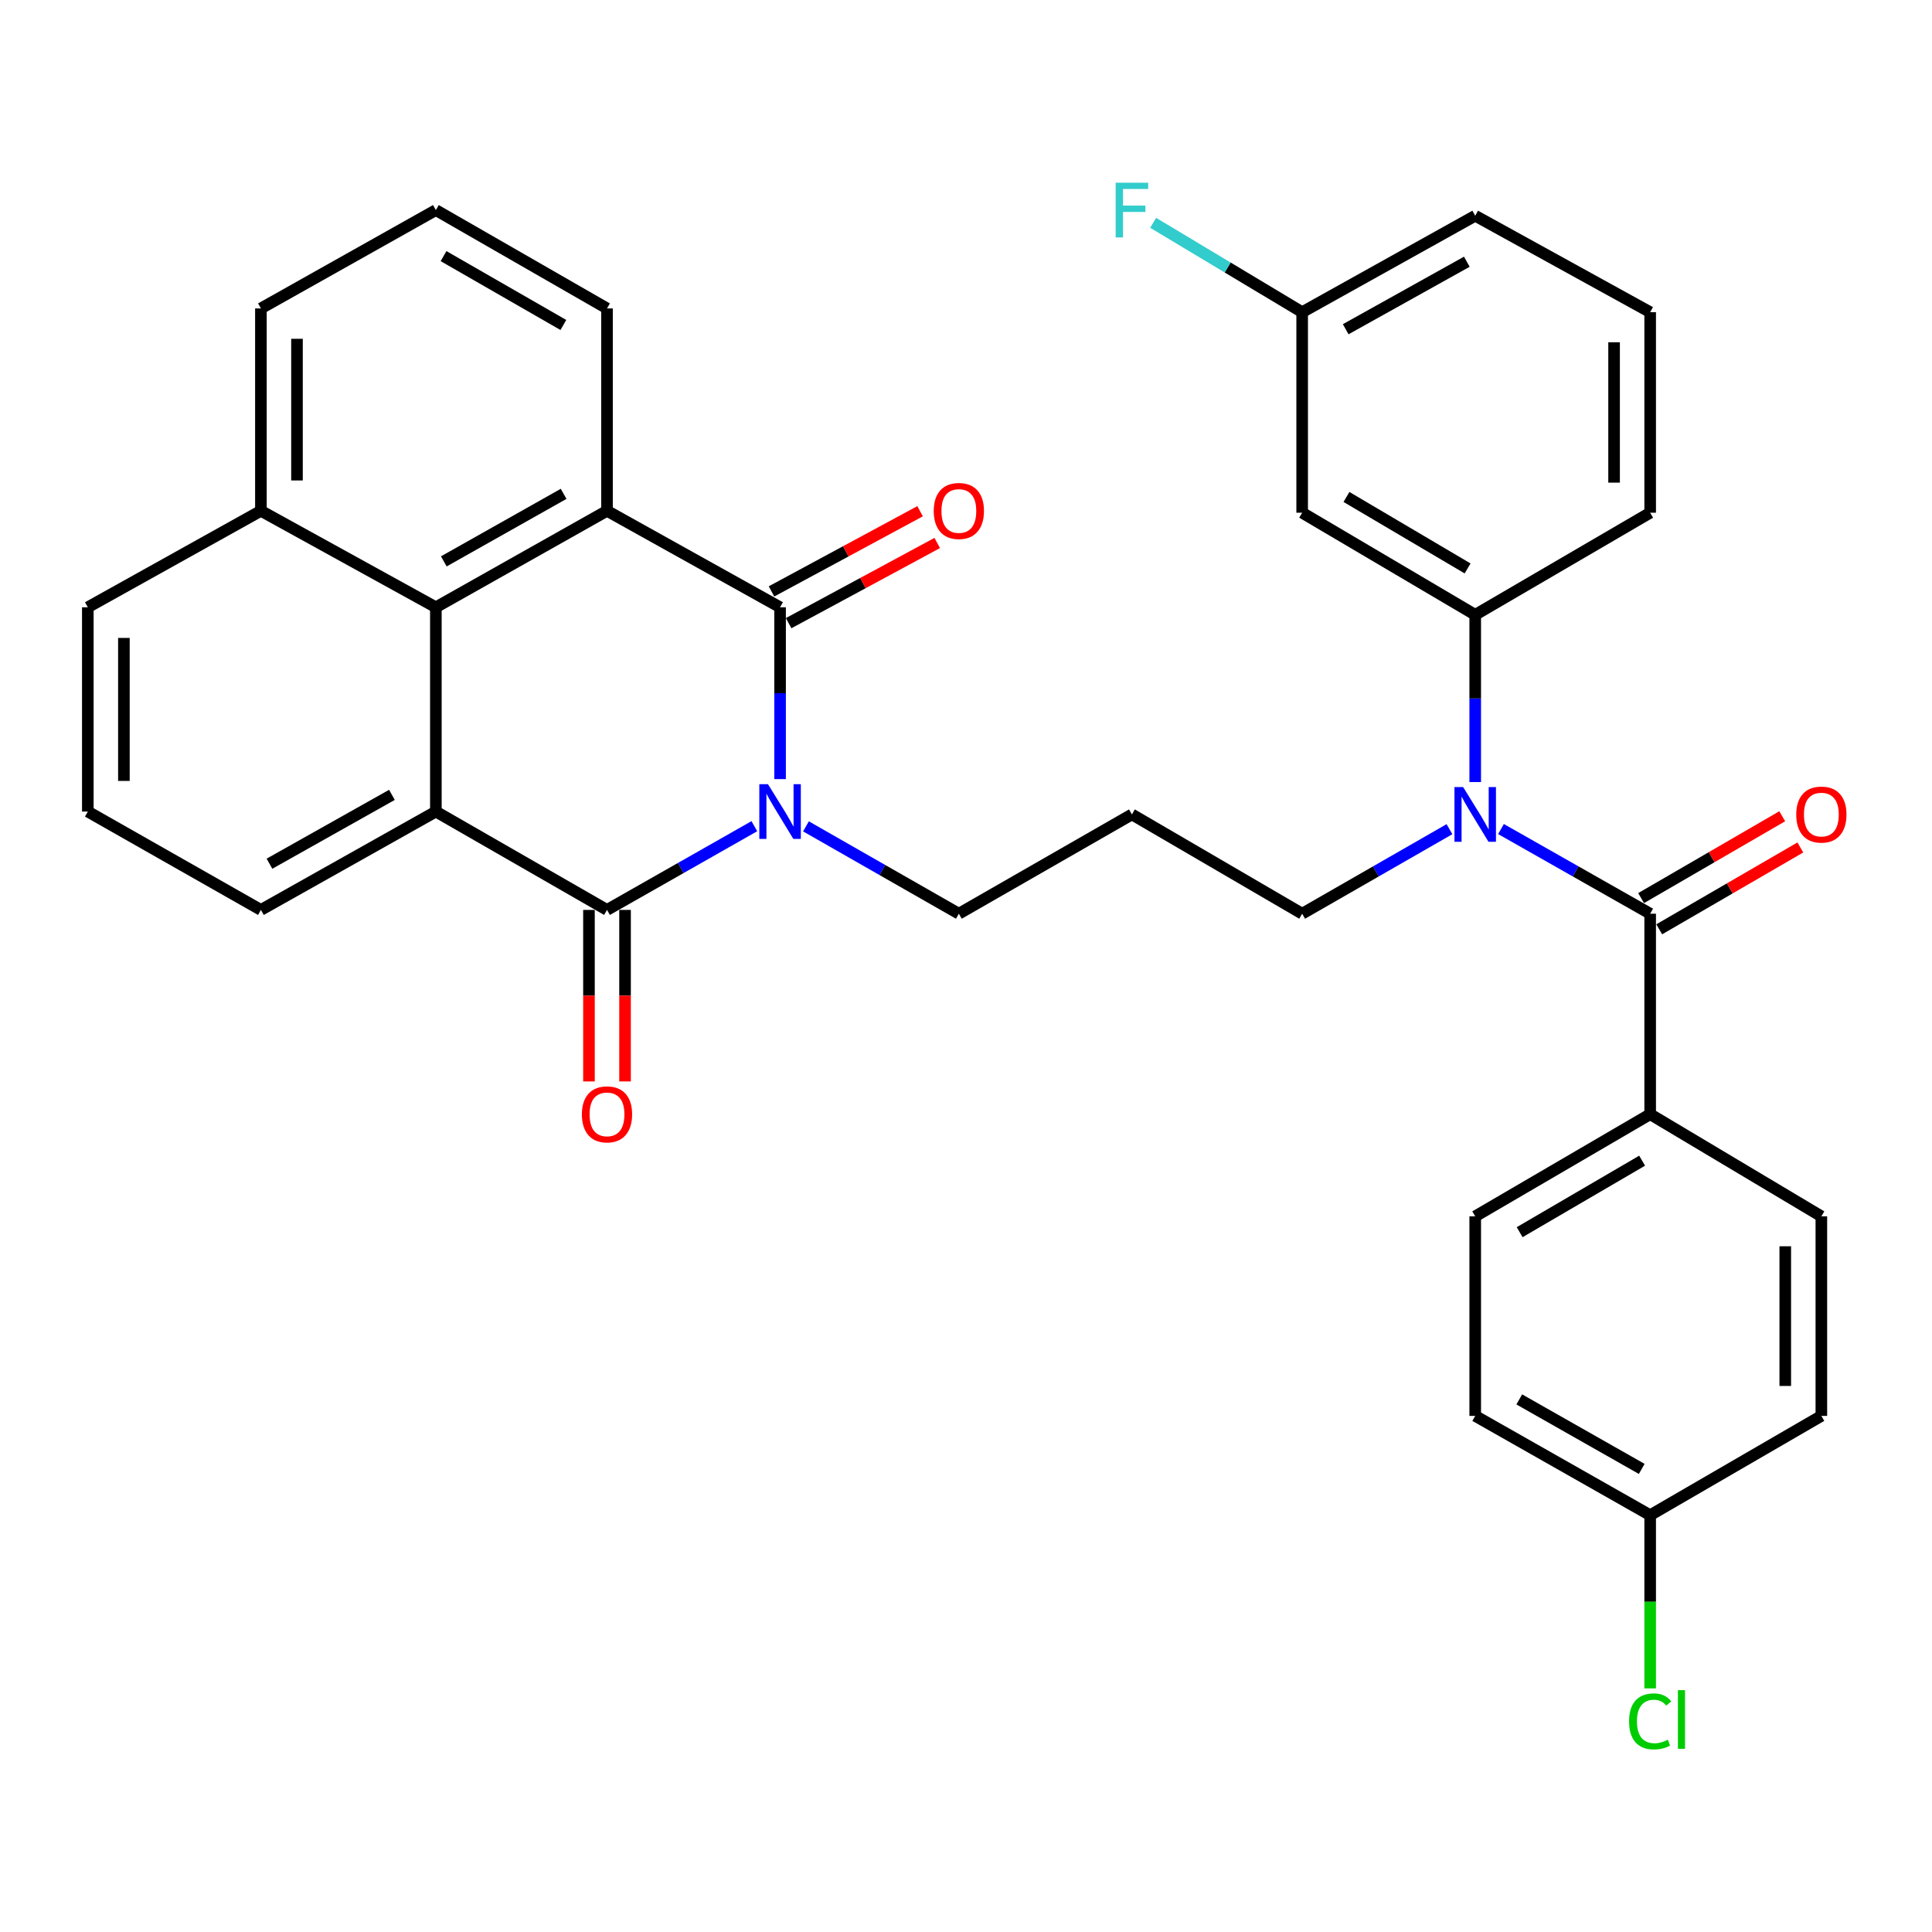 <?xml version='1.0' encoding='iso-8859-1'?>
<svg version='1.1' baseProfile='full'
              xmlns='http://www.w3.org/2000/svg'
                      xmlns:rdkit='http://www.rdkit.org/xml'
                      xmlns:xlink='http://www.w3.org/1999/xlink'
                  xml:space='preserve'
width='1000px' height='1000px' viewBox='0 0 1000 1000'>
<!-- END OF HEADER -->
<rect style='opacity:1.0;fill:#FFFFFF;stroke:none' width='1000' height='1000' x='0' y='0'> </rect>
<path class='bond-0' d='M 390.449,427.633 L 352.317,449.303' style='fill:none;fill-rule:evenodd;stroke:#0000FF;stroke-width:6px;stroke-linecap:butt;stroke-linejoin:miter;stroke-opacity:1' />
<path class='bond-0' d='M 352.317,449.303 L 314.185,470.972' style='fill:none;fill-rule:evenodd;stroke:#000000;stroke-width:6px;stroke-linecap:butt;stroke-linejoin:miter;stroke-opacity:1' />
<path class='bond-1' d='M 403.765,403.262 L 403.765,358.796' style='fill:none;fill-rule:evenodd;stroke:#0000FF;stroke-width:6px;stroke-linecap:butt;stroke-linejoin:miter;stroke-opacity:1' />
<path class='bond-1' d='M 403.765,358.796 L 403.765,314.329' style='fill:none;fill-rule:evenodd;stroke:#000000;stroke-width:6px;stroke-linecap:butt;stroke-linejoin:miter;stroke-opacity:1' />
<path class='bond-13' d='M 417.169,427.724 L 456.736,450.329' style='fill:none;fill-rule:evenodd;stroke:#0000FF;stroke-width:6px;stroke-linecap:butt;stroke-linejoin:miter;stroke-opacity:1' />
<path class='bond-13' d='M 456.736,450.329 L 496.302,472.934' style='fill:none;fill-rule:evenodd;stroke:#000000;stroke-width:6px;stroke-linecap:butt;stroke-linejoin:miter;stroke-opacity:1' />
<path class='bond-3' d='M 314.185,470.972 L 225.601,420.065' style='fill:none;fill-rule:evenodd;stroke:#000000;stroke-width:6px;stroke-linecap:butt;stroke-linejoin:miter;stroke-opacity:1' />
<path class='bond-10' d='M 304.846,470.972 L 304.846,515.359' style='fill:none;fill-rule:evenodd;stroke:#000000;stroke-width:6px;stroke-linecap:butt;stroke-linejoin:miter;stroke-opacity:1' />
<path class='bond-10' d='M 304.846,515.359 L 304.846,559.745' style='fill:none;fill-rule:evenodd;stroke:#FF0000;stroke-width:6px;stroke-linecap:butt;stroke-linejoin:miter;stroke-opacity:1' />
<path class='bond-10' d='M 323.523,470.972 L 323.523,515.359' style='fill:none;fill-rule:evenodd;stroke:#000000;stroke-width:6px;stroke-linecap:butt;stroke-linejoin:miter;stroke-opacity:1' />
<path class='bond-10' d='M 323.523,515.359 L 323.523,559.745' style='fill:none;fill-rule:evenodd;stroke:#FF0000;stroke-width:6px;stroke-linecap:butt;stroke-linejoin:miter;stroke-opacity:1' />
<path class='bond-2' d='M 403.765,314.329 L 314.185,264.398' style='fill:none;fill-rule:evenodd;stroke:#000000;stroke-width:6px;stroke-linecap:butt;stroke-linejoin:miter;stroke-opacity:1' />
<path class='bond-11' d='M 408.199,322.548 L 446.654,301.799' style='fill:none;fill-rule:evenodd;stroke:#000000;stroke-width:6px;stroke-linecap:butt;stroke-linejoin:miter;stroke-opacity:1' />
<path class='bond-11' d='M 446.654,301.799 L 485.108,281.049' style='fill:none;fill-rule:evenodd;stroke:#FF0000;stroke-width:6px;stroke-linecap:butt;stroke-linejoin:miter;stroke-opacity:1' />
<path class='bond-11' d='M 399.33,306.11 L 437.784,285.361' style='fill:none;fill-rule:evenodd;stroke:#000000;stroke-width:6px;stroke-linecap:butt;stroke-linejoin:miter;stroke-opacity:1' />
<path class='bond-11' d='M 437.784,285.361 L 476.239,264.612' style='fill:none;fill-rule:evenodd;stroke:#FF0000;stroke-width:6px;stroke-linecap:butt;stroke-linejoin:miter;stroke-opacity:1' />
<path class='bond-5' d='M 314.185,264.398 L 225.601,314.329' style='fill:none;fill-rule:evenodd;stroke:#000000;stroke-width:6px;stroke-linecap:butt;stroke-linejoin:miter;stroke-opacity:1' />
<path class='bond-5' d='M 291.726,255.616 L 229.717,290.568' style='fill:none;fill-rule:evenodd;stroke:#000000;stroke-width:6px;stroke-linecap:butt;stroke-linejoin:miter;stroke-opacity:1' />
<path class='bond-19' d='M 314.185,264.398 L 314.185,159.647' style='fill:none;fill-rule:evenodd;stroke:#000000;stroke-width:6px;stroke-linecap:butt;stroke-linejoin:miter;stroke-opacity:1' />
<path class='bond-20' d='M 225.601,420.065 L 135.045,470.972' style='fill:none;fill-rule:evenodd;stroke:#000000;stroke-width:6px;stroke-linecap:butt;stroke-linejoin:miter;stroke-opacity:1' />
<path class='bond-20' d='M 202.864,411.42 L 139.476,447.055' style='fill:none;fill-rule:evenodd;stroke:#000000;stroke-width:6px;stroke-linecap:butt;stroke-linejoin:miter;stroke-opacity:1' />
<path class='bond-34' d='M 225.601,420.065 L 225.601,314.329' style='fill:none;fill-rule:evenodd;stroke:#000000;stroke-width:6px;stroke-linecap:butt;stroke-linejoin:miter;stroke-opacity:1' />
<path class='bond-4' d='M 854.125,472.934 L 815.518,451.023' style='fill:none;fill-rule:evenodd;stroke:#000000;stroke-width:6px;stroke-linecap:butt;stroke-linejoin:miter;stroke-opacity:1' />
<path class='bond-4' d='M 815.518,451.023 L 776.912,429.112' style='fill:none;fill-rule:evenodd;stroke:#0000FF;stroke-width:6px;stroke-linecap:butt;stroke-linejoin:miter;stroke-opacity:1' />
<path class='bond-9' d='M 854.125,472.934 L 854.125,576.709' style='fill:none;fill-rule:evenodd;stroke:#000000;stroke-width:6px;stroke-linecap:butt;stroke-linejoin:miter;stroke-opacity:1' />
<path class='bond-12' d='M 858.81,481.012 L 895.332,459.827' style='fill:none;fill-rule:evenodd;stroke:#000000;stroke-width:6px;stroke-linecap:butt;stroke-linejoin:miter;stroke-opacity:1' />
<path class='bond-12' d='M 895.332,459.827 L 931.854,438.643' style='fill:none;fill-rule:evenodd;stroke:#FF0000;stroke-width:6px;stroke-linecap:butt;stroke-linejoin:miter;stroke-opacity:1' />
<path class='bond-12' d='M 849.439,464.855 L 885.961,443.671' style='fill:none;fill-rule:evenodd;stroke:#000000;stroke-width:6px;stroke-linecap:butt;stroke-linejoin:miter;stroke-opacity:1' />
<path class='bond-12' d='M 885.961,443.671 L 922.483,422.487' style='fill:none;fill-rule:evenodd;stroke:#FF0000;stroke-width:6px;stroke-linecap:butt;stroke-linejoin:miter;stroke-opacity:1' />
<path class='bond-14' d='M 225.601,314.329 L 135.045,264.398' style='fill:none;fill-rule:evenodd;stroke:#000000;stroke-width:6px;stroke-linecap:butt;stroke-linejoin:miter;stroke-opacity:1' />
<path class='bond-6' d='M 750.247,429.183 L 712.123,451.058' style='fill:none;fill-rule:evenodd;stroke:#0000FF;stroke-width:6px;stroke-linecap:butt;stroke-linejoin:miter;stroke-opacity:1' />
<path class='bond-6' d='M 712.123,451.058 L 673.999,472.934' style='fill:none;fill-rule:evenodd;stroke:#000000;stroke-width:6px;stroke-linecap:butt;stroke-linejoin:miter;stroke-opacity:1' />
<path class='bond-7' d='M 763.569,404.796 L 763.569,361.513' style='fill:none;fill-rule:evenodd;stroke:#0000FF;stroke-width:6px;stroke-linecap:butt;stroke-linejoin:miter;stroke-opacity:1' />
<path class='bond-7' d='M 763.569,361.513 L 763.569,318.231' style='fill:none;fill-rule:evenodd;stroke:#000000;stroke-width:6px;stroke-linecap:butt;stroke-linejoin:miter;stroke-opacity:1' />
<path class='bond-8' d='M 763.569,318.231 L 673.999,265.383' style='fill:none;fill-rule:evenodd;stroke:#000000;stroke-width:6px;stroke-linecap:butt;stroke-linejoin:miter;stroke-opacity:1' />
<path class='bond-8' d='M 759.625,294.217 L 696.926,257.224' style='fill:none;fill-rule:evenodd;stroke:#000000;stroke-width:6px;stroke-linecap:butt;stroke-linejoin:miter;stroke-opacity:1' />
<path class='bond-27' d='M 763.569,318.231 L 854.125,265.383' style='fill:none;fill-rule:evenodd;stroke:#000000;stroke-width:6px;stroke-linecap:butt;stroke-linejoin:miter;stroke-opacity:1' />
<path class='bond-17' d='M 673.999,265.383 L 673.999,161.587' style='fill:none;fill-rule:evenodd;stroke:#000000;stroke-width:6px;stroke-linecap:butt;stroke-linejoin:miter;stroke-opacity:1' />
<path class='bond-15' d='M 854.125,576.709 L 763.569,629.577' style='fill:none;fill-rule:evenodd;stroke:#000000;stroke-width:6px;stroke-linecap:butt;stroke-linejoin:miter;stroke-opacity:1' />
<path class='bond-15' d='M 849.958,600.769 L 786.569,637.777' style='fill:none;fill-rule:evenodd;stroke:#000000;stroke-width:6px;stroke-linecap:butt;stroke-linejoin:miter;stroke-opacity:1' />
<path class='bond-16' d='M 854.125,576.709 L 942.729,629.577' style='fill:none;fill-rule:evenodd;stroke:#000000;stroke-width:6px;stroke-linecap:butt;stroke-linejoin:miter;stroke-opacity:1' />
<path class='bond-18' d='M 496.302,472.934 L 585.882,421.539' style='fill:none;fill-rule:evenodd;stroke:#000000;stroke-width:6px;stroke-linecap:butt;stroke-linejoin:miter;stroke-opacity:1' />
<path class='bond-32' d='M 135.045,264.398 L 45.455,314.329' style='fill:none;fill-rule:evenodd;stroke:#000000;stroke-width:6px;stroke-linecap:butt;stroke-linejoin:miter;stroke-opacity:1' />
<path class='bond-35' d='M 135.045,264.398 L 135.045,159.647' style='fill:none;fill-rule:evenodd;stroke:#000000;stroke-width:6px;stroke-linecap:butt;stroke-linejoin:miter;stroke-opacity:1' />
<path class='bond-35' d='M 153.723,248.685 L 153.723,175.36' style='fill:none;fill-rule:evenodd;stroke:#000000;stroke-width:6px;stroke-linecap:butt;stroke-linejoin:miter;stroke-opacity:1' />
<path class='bond-24' d='M 763.569,629.577 L 763.569,732.864' style='fill:none;fill-rule:evenodd;stroke:#000000;stroke-width:6px;stroke-linecap:butt;stroke-linejoin:miter;stroke-opacity:1' />
<path class='bond-23' d='M 942.729,629.577 L 942.729,732.864' style='fill:none;fill-rule:evenodd;stroke:#000000;stroke-width:6px;stroke-linecap:butt;stroke-linejoin:miter;stroke-opacity:1' />
<path class='bond-23' d='M 924.052,645.07 L 924.052,717.371' style='fill:none;fill-rule:evenodd;stroke:#000000;stroke-width:6px;stroke-linecap:butt;stroke-linejoin:miter;stroke-opacity:1' />
<path class='bond-25' d='M 673.999,161.587 L 635.435,138.459' style='fill:none;fill-rule:evenodd;stroke:#000000;stroke-width:6px;stroke-linecap:butt;stroke-linejoin:miter;stroke-opacity:1' />
<path class='bond-25' d='M 635.435,138.459 L 596.871,115.33' style='fill:none;fill-rule:evenodd;stroke:#33CCCC;stroke-width:6px;stroke-linecap:butt;stroke-linejoin:miter;stroke-opacity:1' />
<path class='bond-37' d='M 673.999,161.587 L 763.569,111.666' style='fill:none;fill-rule:evenodd;stroke:#000000;stroke-width:6px;stroke-linecap:butt;stroke-linejoin:miter;stroke-opacity:1' />
<path class='bond-37' d='M 696.528,170.414 L 759.227,135.469' style='fill:none;fill-rule:evenodd;stroke:#000000;stroke-width:6px;stroke-linecap:butt;stroke-linejoin:miter;stroke-opacity:1' />
<path class='bond-21' d='M 585.882,421.539 L 673.999,472.934' style='fill:none;fill-rule:evenodd;stroke:#000000;stroke-width:6px;stroke-linecap:butt;stroke-linejoin:miter;stroke-opacity:1' />
<path class='bond-29' d='M 314.185,159.647 L 225.601,108.74' style='fill:none;fill-rule:evenodd;stroke:#000000;stroke-width:6px;stroke-linecap:butt;stroke-linejoin:miter;stroke-opacity:1' />
<path class='bond-29' d='M 291.591,168.205 L 229.582,132.57' style='fill:none;fill-rule:evenodd;stroke:#000000;stroke-width:6px;stroke-linecap:butt;stroke-linejoin:miter;stroke-opacity:1' />
<path class='bond-28' d='M 135.045,470.972 L 45.455,420.065' style='fill:none;fill-rule:evenodd;stroke:#000000;stroke-width:6px;stroke-linecap:butt;stroke-linejoin:miter;stroke-opacity:1' />
<path class='bond-22' d='M 854.125,784.259 L 942.729,732.864' style='fill:none;fill-rule:evenodd;stroke:#000000;stroke-width:6px;stroke-linecap:butt;stroke-linejoin:miter;stroke-opacity:1' />
<path class='bond-26' d='M 854.125,784.259 L 854.125,829.081' style='fill:none;fill-rule:evenodd;stroke:#000000;stroke-width:6px;stroke-linecap:butt;stroke-linejoin:miter;stroke-opacity:1' />
<path class='bond-26' d='M 854.125,829.081 L 854.125,873.902' style='fill:none;fill-rule:evenodd;stroke:#00CC00;stroke-width:6px;stroke-linecap:butt;stroke-linejoin:miter;stroke-opacity:1' />
<path class='bond-38' d='M 854.125,784.259 L 763.569,732.864' style='fill:none;fill-rule:evenodd;stroke:#000000;stroke-width:6px;stroke-linecap:butt;stroke-linejoin:miter;stroke-opacity:1' />
<path class='bond-38' d='M 849.76,760.306 L 786.371,724.33' style='fill:none;fill-rule:evenodd;stroke:#000000;stroke-width:6px;stroke-linecap:butt;stroke-linejoin:miter;stroke-opacity:1' />
<path class='bond-30' d='M 854.125,265.383 L 854.125,161.587' style='fill:none;fill-rule:evenodd;stroke:#000000;stroke-width:6px;stroke-linecap:butt;stroke-linejoin:miter;stroke-opacity:1' />
<path class='bond-30' d='M 835.447,249.814 L 835.447,177.157' style='fill:none;fill-rule:evenodd;stroke:#000000;stroke-width:6px;stroke-linecap:butt;stroke-linejoin:miter;stroke-opacity:1' />
<path class='bond-36' d='M 45.455,420.065 L 45.455,314.329' style='fill:none;fill-rule:evenodd;stroke:#000000;stroke-width:6px;stroke-linecap:butt;stroke-linejoin:miter;stroke-opacity:1' />
<path class='bond-36' d='M 64.132,404.205 L 64.132,330.19' style='fill:none;fill-rule:evenodd;stroke:#000000;stroke-width:6px;stroke-linecap:butt;stroke-linejoin:miter;stroke-opacity:1' />
<path class='bond-31' d='M 225.601,108.74 L 135.045,159.647' style='fill:none;fill-rule:evenodd;stroke:#000000;stroke-width:6px;stroke-linecap:butt;stroke-linejoin:miter;stroke-opacity:1' />
<path class='bond-33' d='M 854.125,161.587 L 763.569,111.666' style='fill:none;fill-rule:evenodd;stroke:#000000;stroke-width:6px;stroke-linecap:butt;stroke-linejoin:miter;stroke-opacity:1' />
<path  class='atom-0' d='M 397.505 405.905
L 406.785 420.905
Q 407.705 422.385, 409.185 425.065
Q 410.665 427.745, 410.745 427.905
L 410.745 405.905
L 414.505 405.905
L 414.505 434.225
L 410.625 434.225
L 400.665 417.825
Q 399.505 415.905, 398.265 413.705
Q 397.065 411.505, 396.705 410.825
L 396.705 434.225
L 393.025 434.225
L 393.025 405.905
L 397.505 405.905
' fill='#0000FF'/>
<path  class='atom-7' d='M 757.309 407.379
L 766.589 422.379
Q 767.509 423.859, 768.989 426.539
Q 770.469 429.219, 770.549 429.379
L 770.549 407.379
L 774.309 407.379
L 774.309 435.699
L 770.429 435.699
L 760.469 419.299
Q 759.309 417.379, 758.069 415.179
Q 756.869 412.979, 756.509 412.299
L 756.509 435.699
L 752.829 435.699
L 752.829 407.379
L 757.309 407.379
' fill='#0000FF'/>
<path  class='atom-11' d='M 301.185 576.789
Q 301.185 569.989, 304.545 566.189
Q 307.905 562.389, 314.185 562.389
Q 320.465 562.389, 323.825 566.189
Q 327.185 569.989, 327.185 576.789
Q 327.185 583.669, 323.785 587.589
Q 320.385 591.469, 314.185 591.469
Q 307.945 591.469, 304.545 587.589
Q 301.185 583.709, 301.185 576.789
M 314.185 588.269
Q 318.505 588.269, 320.825 585.389
Q 323.185 582.469, 323.185 576.789
Q 323.185 571.229, 320.825 568.429
Q 318.505 565.589, 314.185 565.589
Q 309.865 565.589, 307.505 568.389
Q 305.185 571.189, 305.185 576.789
Q 305.185 582.509, 307.505 585.389
Q 309.865 588.269, 314.185 588.269
' fill='#FF0000'/>
<path  class='atom-12' d='M 483.302 264.478
Q 483.302 257.678, 486.662 253.878
Q 490.022 250.078, 496.302 250.078
Q 502.582 250.078, 505.942 253.878
Q 509.302 257.678, 509.302 264.478
Q 509.302 271.358, 505.902 275.278
Q 502.502 279.158, 496.302 279.158
Q 490.062 279.158, 486.662 275.278
Q 483.302 271.398, 483.302 264.478
M 496.302 275.958
Q 500.622 275.958, 502.942 273.078
Q 505.302 270.158, 505.302 264.478
Q 505.302 258.918, 502.942 256.118
Q 500.622 253.278, 496.302 253.278
Q 491.982 253.278, 489.622 256.078
Q 487.302 258.878, 487.302 264.478
Q 487.302 270.198, 489.622 273.078
Q 491.982 275.958, 496.302 275.958
' fill='#FF0000'/>
<path  class='atom-13' d='M 929.729 421.619
Q 929.729 414.819, 933.089 411.019
Q 936.449 407.219, 942.729 407.219
Q 949.009 407.219, 952.369 411.019
Q 955.729 414.819, 955.729 421.619
Q 955.729 428.499, 952.329 432.419
Q 948.929 436.299, 942.729 436.299
Q 936.489 436.299, 933.089 432.419
Q 929.729 428.539, 929.729 421.619
M 942.729 433.099
Q 947.049 433.099, 949.369 430.219
Q 951.729 427.299, 951.729 421.619
Q 951.729 416.059, 949.369 413.259
Q 947.049 410.419, 942.729 410.419
Q 938.409 410.419, 936.049 413.219
Q 933.729 416.019, 933.729 421.619
Q 933.729 427.339, 936.049 430.219
Q 938.409 433.099, 942.729 433.099
' fill='#FF0000'/>
<path  class='atom-26' d='M 577.462 94.58
L 594.302 94.58
L 594.302 97.82
L 581.262 97.82
L 581.262 106.42
L 592.862 106.42
L 592.862 109.7
L 581.262 109.7
L 581.262 122.9
L 577.462 122.9
L 577.462 94.58
' fill='#33CCCC'/>
<path  class='atom-27' d='M 843.205 890.986
Q 843.205 883.946, 846.485 880.266
Q 849.805 876.546, 856.085 876.546
Q 861.925 876.546, 865.045 880.666
L 862.405 882.826
Q 860.125 879.826, 856.085 879.826
Q 851.805 879.826, 849.525 882.706
Q 847.285 885.546, 847.285 890.986
Q 847.285 896.586, 849.605 899.466
Q 851.965 902.346, 856.525 902.346
Q 859.645 902.346, 863.285 900.466
L 864.405 903.466
Q 862.925 904.426, 860.685 904.986
Q 858.445 905.546, 855.965 905.546
Q 849.805 905.546, 846.485 901.786
Q 843.205 898.026, 843.205 890.986
' fill='#00CC00'/>
<path  class='atom-27' d='M 868.485 874.826
L 872.165 874.826
L 872.165 905.186
L 868.485 905.186
L 868.485 874.826
' fill='#00CC00'/>
</svg>
